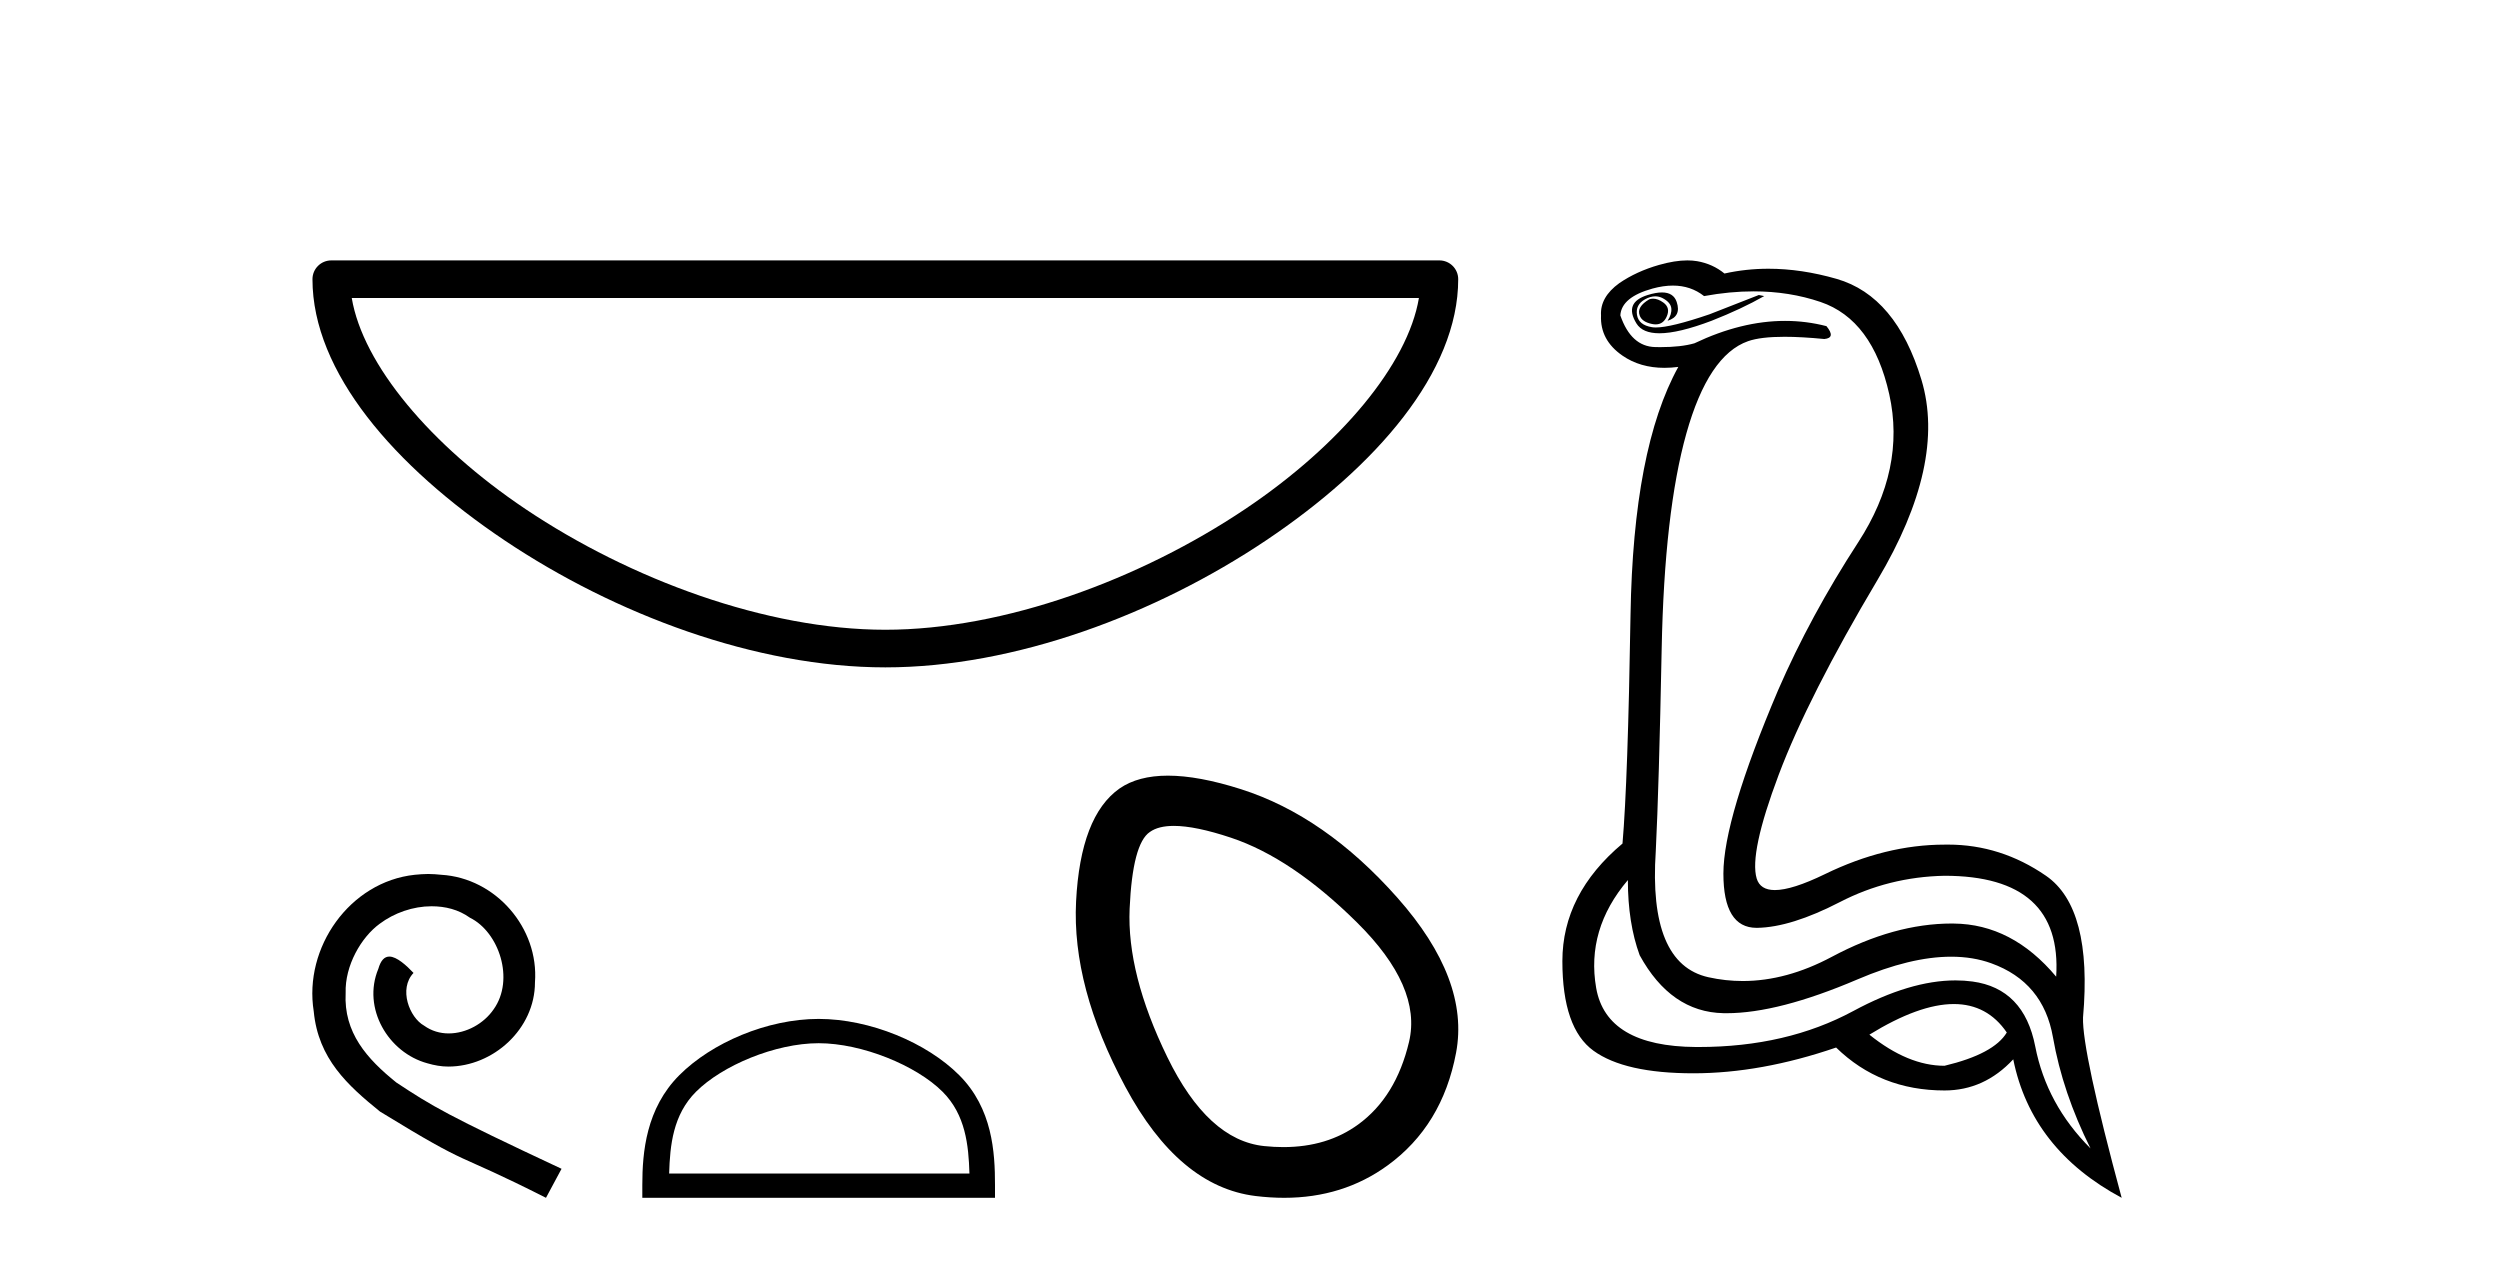 <?xml version='1.0' encoding='UTF-8' standalone='yes'?><svg xmlns='http://www.w3.org/2000/svg' xmlns:xlink='http://www.w3.org/1999/xlink' width='81.0' height='41.0' ><path d='M 45.973 9.656 C 45.612 11.804 43.434 14.42 40.342 16.495 C 36.95 18.77 32.543 20.404 28.685 20.404 C 24.826 20.404 20.42 18.77 17.028 16.495 C 13.936 14.42 11.757 11.804 11.397 9.656 ZM 10.734 8.437 C 10.397 8.437 10.124 8.71 10.124 9.046 C 10.124 12.057 12.779 15.113 16.349 17.508 C 19.919 19.902 24.488 21.623 28.685 21.623 C 32.882 21.623 37.451 19.902 41.021 17.508 C 44.591 15.113 47.246 12.057 47.246 9.046 C 47.246 8.71 46.973 8.437 46.636 8.437 Z' style='fill:#000000;stroke:none' /><path d='M 13.875 28.317 C 13.729 28.317 13.583 28.33 13.437 28.343 C 11.331 28.568 9.834 30.701 10.165 32.768 C 10.311 34.305 11.265 35.166 12.311 36.014 C 15.425 37.922 14.55 37.22 17.69 38.809 L 18.194 37.869 C 14.458 36.12 14.007 35.842 12.841 35.073 C 11.887 34.305 11.132 33.457 11.199 32.172 C 11.172 31.284 11.702 30.37 12.298 29.933 C 12.775 29.575 13.385 29.363 13.981 29.363 C 14.431 29.363 14.855 29.469 15.226 29.734 C 16.167 30.198 16.683 31.735 15.994 32.702 C 15.676 33.166 15.107 33.483 14.537 33.483 C 14.259 33.483 13.981 33.404 13.742 33.232 C 13.265 32.967 12.908 32.039 13.398 31.523 C 13.173 31.284 12.855 30.993 12.616 30.993 C 12.457 30.993 12.338 31.112 12.258 31.39 C 11.728 32.662 12.576 34.106 13.848 34.451 C 14.073 34.517 14.299 34.557 14.524 34.557 C 15.981 34.557 17.333 33.338 17.333 31.827 C 17.465 30.065 16.061 28.449 14.299 28.343 C 14.166 28.33 14.02 28.317 13.875 28.317 Z' style='fill:#000000;stroke:none' /><path d='M 26.524 33.8 C 27.93 33.8 29.689 34.522 30.54 35.373 C 31.285 36.118 31.382 37.105 31.41 38.023 L 21.68 38.023 C 21.708 37.105 21.805 36.118 22.55 35.373 C 23.401 34.522 25.119 33.8 26.524 33.8 ZM 26.524 33.013 C 24.857 33.013 23.063 33.783 22.011 34.835 C 20.933 35.913 20.811 37.333 20.811 38.395 L 20.811 38.809 L 32.238 38.809 L 32.238 38.395 C 32.238 37.333 32.157 35.913 31.078 34.835 C 30.027 33.783 28.192 33.013 26.524 33.013 Z' style='fill:#000000;stroke:none' /><path d='M 38.032 26.759 Q 38.735 26.759 39.884 27.142 Q 41.854 27.799 43.964 29.886 Q 46.075 31.974 45.653 33.756 Q 45.231 35.538 44.011 36.429 Q 43.004 37.166 41.58 37.166 Q 41.281 37.166 40.962 37.133 Q 39.133 36.945 37.82 34.248 Q 36.507 31.551 36.6 29.441 Q 36.694 27.33 37.257 26.955 Q 37.531 26.759 38.032 26.759 ZM 37.84 25.131 Q 36.874 25.131 36.272 25.548 Q 35.006 26.439 34.865 29.206 Q 34.724 31.974 36.46 35.21 Q 38.195 38.446 40.681 38.751 Q 41.156 38.809 41.606 38.809 Q 43.508 38.809 44.949 37.766 Q 46.732 36.476 47.177 34.108 Q 47.623 31.739 45.278 29.089 Q 42.932 26.439 40.212 25.571 Q 38.833 25.131 37.84 25.131 Z' style='fill:#000000;stroke:none' /><path d='M 53.56 9.677 Q 53.498 9.677 53.438 9.697 Q 53.021 9.941 53.125 10.219 Q 53.195 10.428 53.525 10.497 Q 53.588 10.51 53.644 10.51 Q 53.882 10.51 53.995 10.271 Q 54.134 9.975 53.89 9.801 Q 53.716 9.677 53.56 9.677 ZM 53.847 9.475 Q 53.653 9.475 53.386 9.558 Q 52.603 9.801 53.021 10.48 Q 53.217 10.798 53.766 10.798 Q 54.386 10.798 55.455 10.393 Q 56.429 10.01 57.16 9.593 L 56.986 9.558 L 55.386 10.184 Q 54.138 10.61 53.649 10.61 Q 53.579 10.61 53.525 10.601 Q 53.09 10.532 53.038 10.201 Q 52.986 9.871 53.299 9.697 Q 53.473 9.601 53.631 9.601 Q 53.757 9.601 53.873 9.662 Q 54.134 9.801 54.151 9.993 Q 54.169 10.184 54.029 10.393 Q 54.482 10.254 54.325 9.784 Q 54.222 9.475 53.847 9.475 ZM 54.202 9.253 Q 54.781 9.253 55.212 9.593 Q 56.047 9.44 56.818 9.44 Q 57.974 9.44 58.986 9.784 Q 60.673 10.358 61.212 12.775 Q 61.751 15.193 60.203 17.575 Q 58.655 19.958 57.612 22.358 Q 55.838 26.531 55.838 28.305 Q 55.838 30.062 56.913 30.062 Q 56.923 30.062 56.934 30.062 Q 58.029 30.044 59.612 29.227 Q 61.194 28.41 63.003 28.375 Q 66.829 28.375 66.62 31.644 Q 65.194 29.94 63.299 29.923 Q 63.269 29.922 63.239 29.922 Q 61.371 29.922 59.351 31.001 Q 57.882 31.785 56.466 31.785 Q 55.904 31.785 55.351 31.662 Q 53.403 31.227 53.647 27.575 Q 53.751 25.488 53.838 21.036 Q 53.925 16.584 54.638 14.045 Q 55.351 11.506 56.638 11.054 Q 57.044 10.912 57.817 10.912 Q 58.368 10.912 59.108 10.984 Q 59.49 10.949 59.177 10.567 Q 58.519 10.397 57.836 10.397 Q 56.423 10.397 54.899 11.123 Q 54.466 11.247 53.8 11.247 Q 53.716 11.247 53.629 11.245 Q 52.847 11.228 52.499 10.219 Q 52.534 9.628 53.543 9.349 Q 53.893 9.253 54.202 9.253 ZM 63.304 32.531 Q 64.389 32.531 65.02 33.453 Q 64.603 34.149 63.003 34.531 Q 61.821 34.531 60.568 33.523 Q 62.18 32.531 63.304 32.531 ZM 52.743 28.514 Q 52.743 29.905 53.125 30.949 Q 54.134 32.792 55.838 32.827 Q 55.889 32.828 55.941 32.828 Q 57.621 32.828 60.186 31.731 Q 61.904 30.997 63.218 30.997 Q 63.926 30.997 64.516 31.21 Q 66.203 31.818 66.516 33.609 Q 66.829 35.401 67.733 37.209 Q 66.307 35.783 65.942 33.905 Q 65.577 32.027 63.907 31.801 Q 63.639 31.765 63.358 31.765 Q 61.886 31.765 60.047 32.757 Q 57.887 33.923 55.035 33.923 Q 54.993 33.923 54.951 33.923 Q 52.047 33.905 51.716 32.01 Q 51.386 30.114 52.743 28.514 ZM 54.67 8.437 Q 54.267 8.437 53.751 8.584 Q 53.021 8.793 52.464 9.175 Q 51.838 9.628 51.873 10.219 Q 51.838 11.019 52.569 11.523 Q 53.141 11.918 53.927 11.918 Q 54.144 11.918 54.377 11.888 L 54.377 11.888 Q 52.916 14.532 52.829 19.923 Q 52.743 25.314 52.569 27.331 Q 50.621 28.966 50.621 31.14 Q 50.621 33.314 51.63 34.044 Q 52.638 34.775 54.864 34.775 Q 57.055 34.775 59.49 33.94 Q 60.916 35.331 63.003 35.331 Q 64.29 35.331 65.229 34.322 Q 65.82 37.244 68.742 38.809 Q 67.455 34.044 67.49 32.966 Q 67.803 29.418 66.29 28.375 Q 64.826 27.365 63.117 27.365 Q 63.06 27.365 63.003 27.366 Q 61.09 27.366 59.125 28.323 Q 58.065 28.838 57.506 28.838 Q 57.029 28.838 56.916 28.462 Q 56.673 27.644 57.629 25.105 Q 58.586 22.566 60.829 18.793 Q 63.073 15.019 62.255 12.306 Q 61.438 9.593 59.508 9.036 Q 58.364 8.707 57.299 8.707 Q 56.567 8.707 55.873 8.862 Q 55.49 8.549 54.986 8.462 Q 54.838 8.437 54.67 8.437 Z' style='fill:#000000;stroke:none' /></svg>